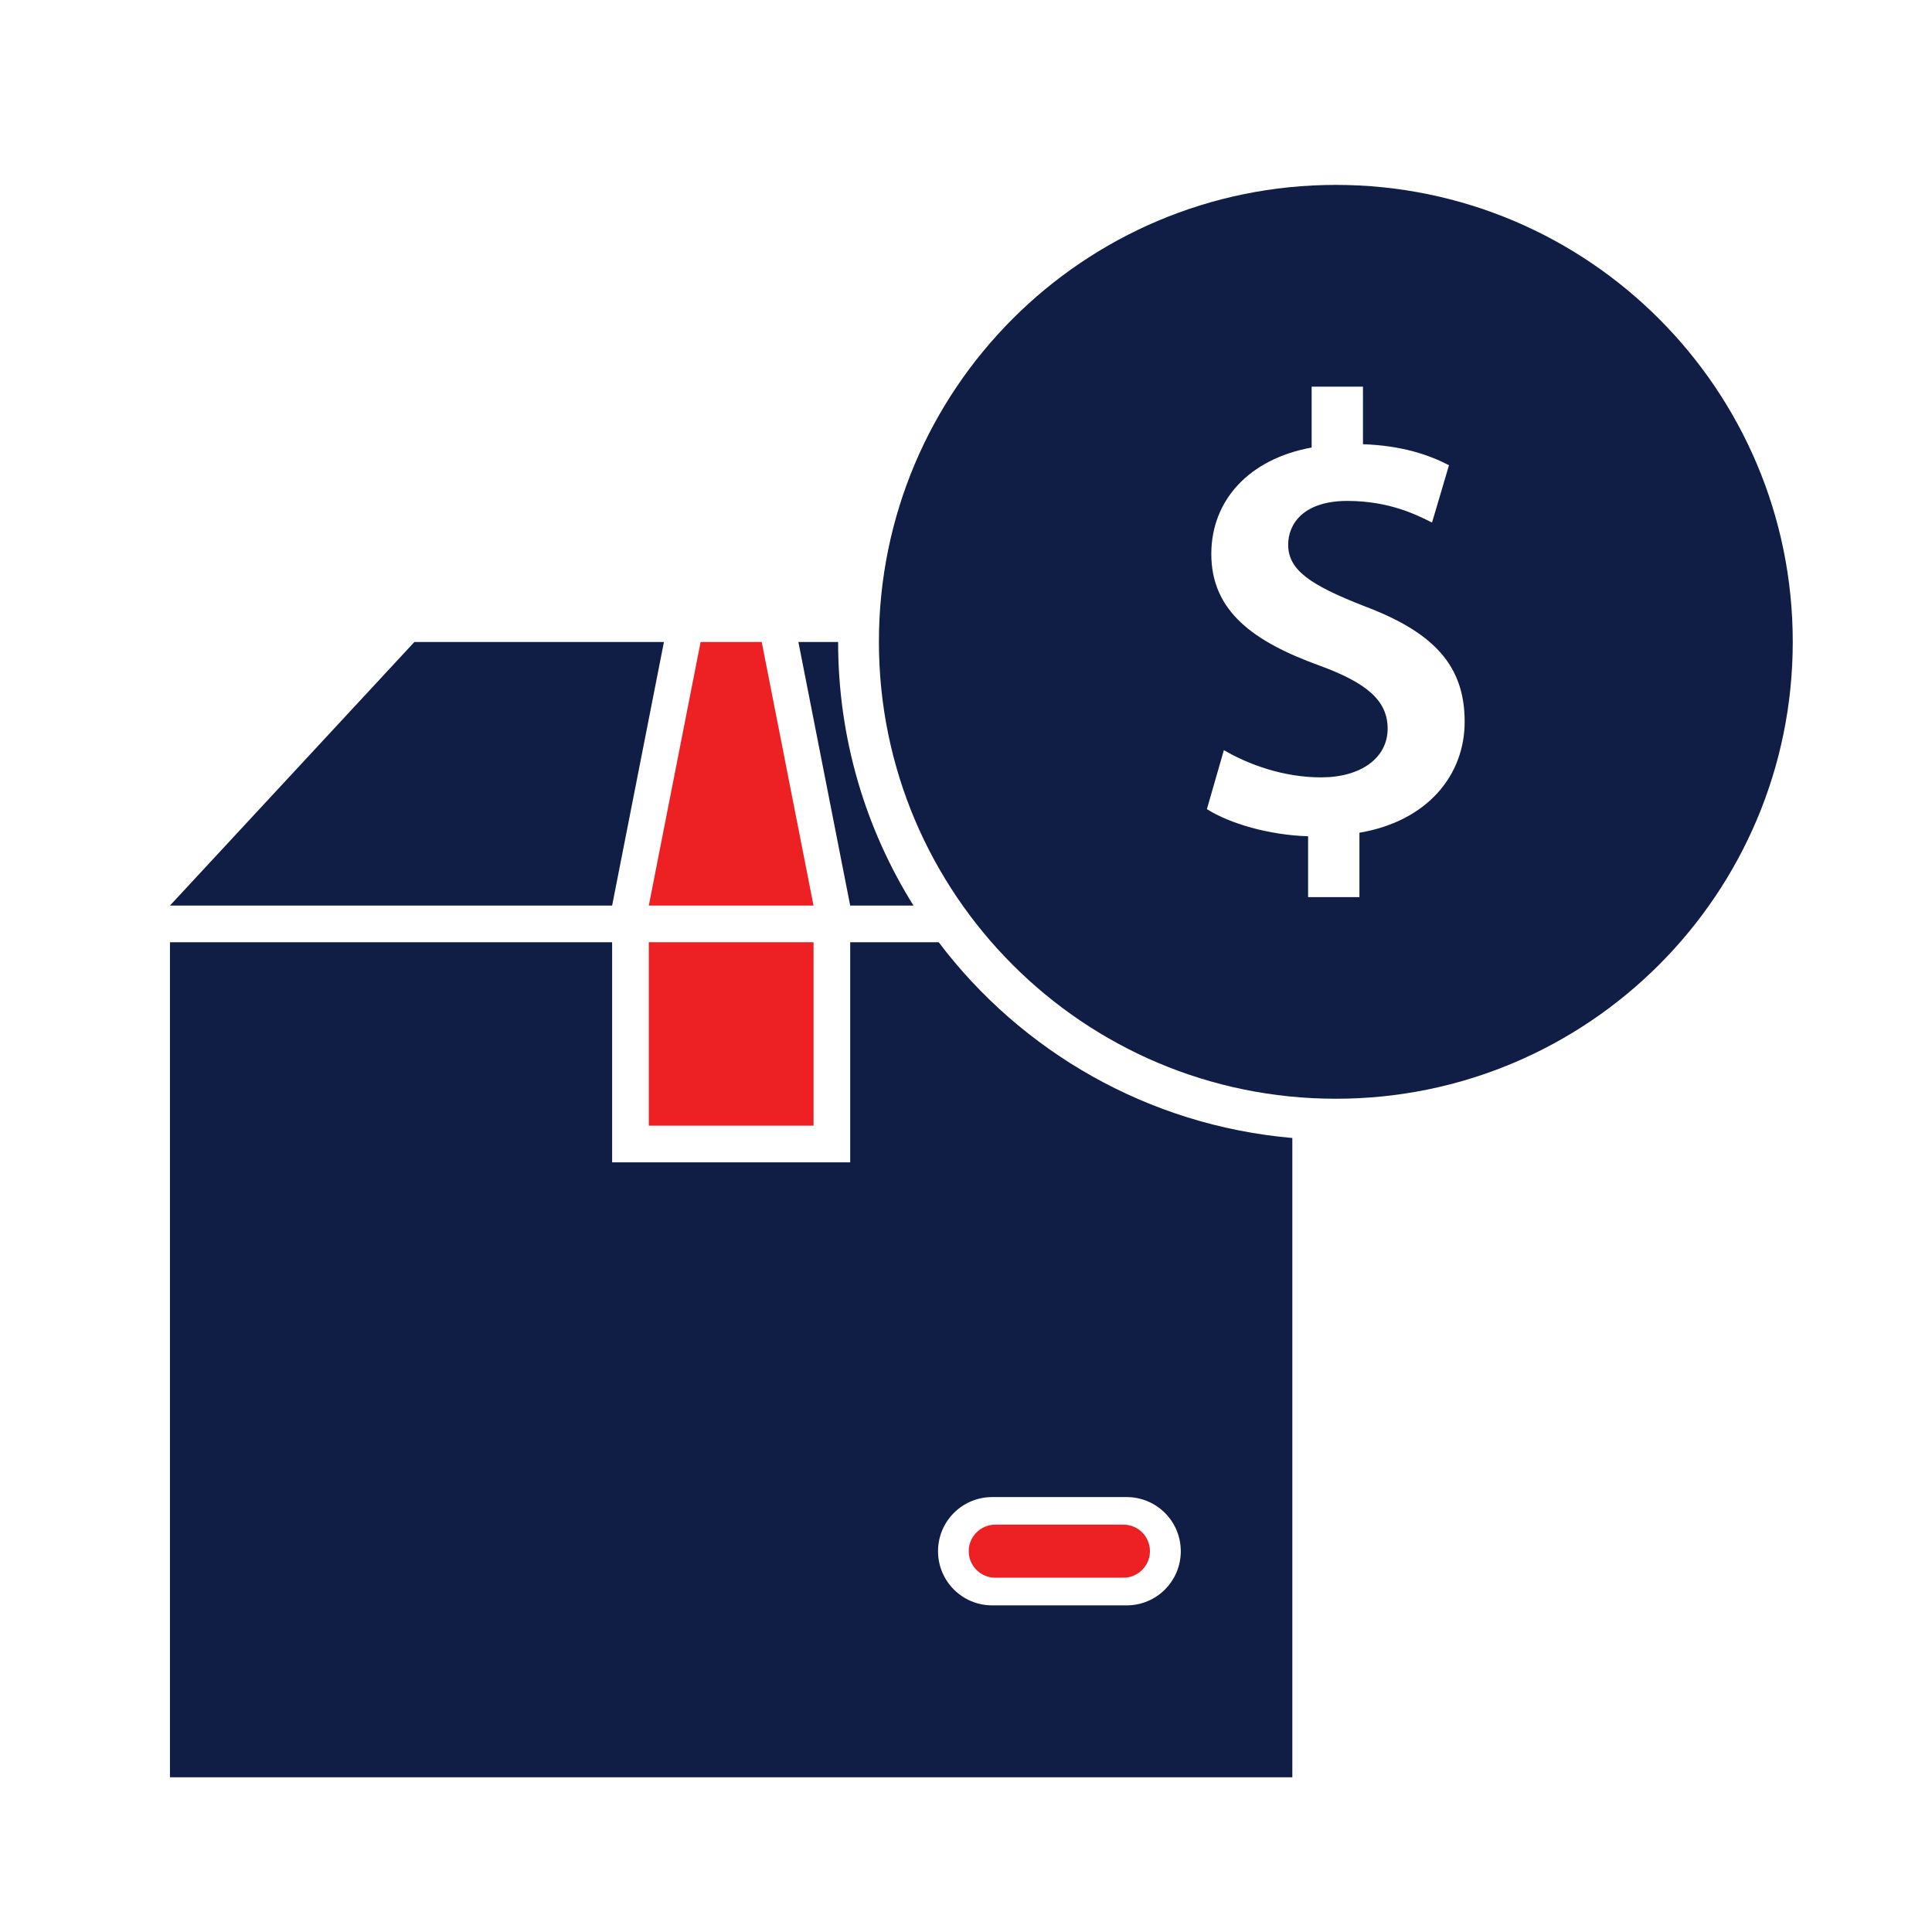 <?xml version="1.0" encoding="utf-8"?>
<!-- Generator: Adobe Illustrator 23.0.6, SVG Export Plug-In . SVG Version: 6.00 Build 0)  -->
<svg version="1.1" id="Layer_1" xmlns="http://www.w3.org/2000/svg" xmlns:xlink="http://www.w3.org/1999/xlink" x="0px" y="0px"
	 viewBox="0 0 512 512" style="enable-background:new 0 0 512 512;" xml:space="preserve">
<style type="text/css">
	.st0{fill:#101E46;}
	.st1{fill:#ED2024;}
</style>
<path class="st0" d="M354.01,49c-66.88,0-121.09,54.22-121.09,121.09s54.22,121.09,121.09,121.09s121.09-54.22,121.09-121.09
	S420.89,49,354.01,49z M360.26,220.68v17.07h-13.6v-16.13c-10.36-0.32-20.79-3.37-26.82-7.19l4.5-15.64
	c6.51,3.82,15.77,7.22,25.78,7.22c10.49,0,17.62-5.12,17.62-12.92c0-7.58-5.8-12.21-18.07-16.71
	c-17.33-6.28-28.66-14.31-28.66-29.57c0-14.22,10.01-25.2,26.59-28.21v-16.13h13.6v15.25c10.43,0.36,17.62,2.88,22.8,5.57
	l-4.5,15.19c-3.89-1.94-11.21-5.73-22.44-5.73c-11.56,0-15.68,6.02-15.68,11.59c0,6.77,5.89,10.69,20.08,16.26
	c18.49,6.93,26.69,15.77,26.69,30.64C388.18,205.3,378.4,217.61,360.26,220.68z"/>
<g>
	<path class="st0" d="M222.07,170.13h-10.49l13.73,69.86h16.78c-12.66-20.24-19.98-44.18-19.98-69.83
		C222.07,170.16,222.07,170.13,222.07,170.13z"/>
	<polygon class="st0" points="175.95,170.13 109.82,170.13 45.04,239.98 162.22,239.98 	"/>
	<path class="st0" d="M248.76,249.7h-23.45v58.33h-63.09V249.7H45.04V471h297.44V301.58C304.24,298.25,270.65,278.65,248.76,249.7z
		 M298.57,396.74c7.93,0,14.35,6.41,14.35,14.35c0,7.93-6.41,14.35-14.35,14.35h-35.63c-7.93,0-14.35-6.41-14.35-14.35
		c0-7.93,6.41-14.35,14.35-14.35H298.57z"/>
	<polygon class="st1" points="215.59,239.98 201.86,170.13 185.67,170.13 171.94,239.98 	"/>
	<rect x="171.94" y="249.7" class="st1" width="43.66" height="48.61"/>
	<path class="st1" d="M263.75,418.11h33.97c3.85,0,7.03-3.14,7.03-7.03s-3.14-7.03-7.03-7.03h-33.97c-3.85,0-7.03,3.14-7.03,7.03
		S259.9,418.11,263.75,418.11z"/>
</g>
</svg>
